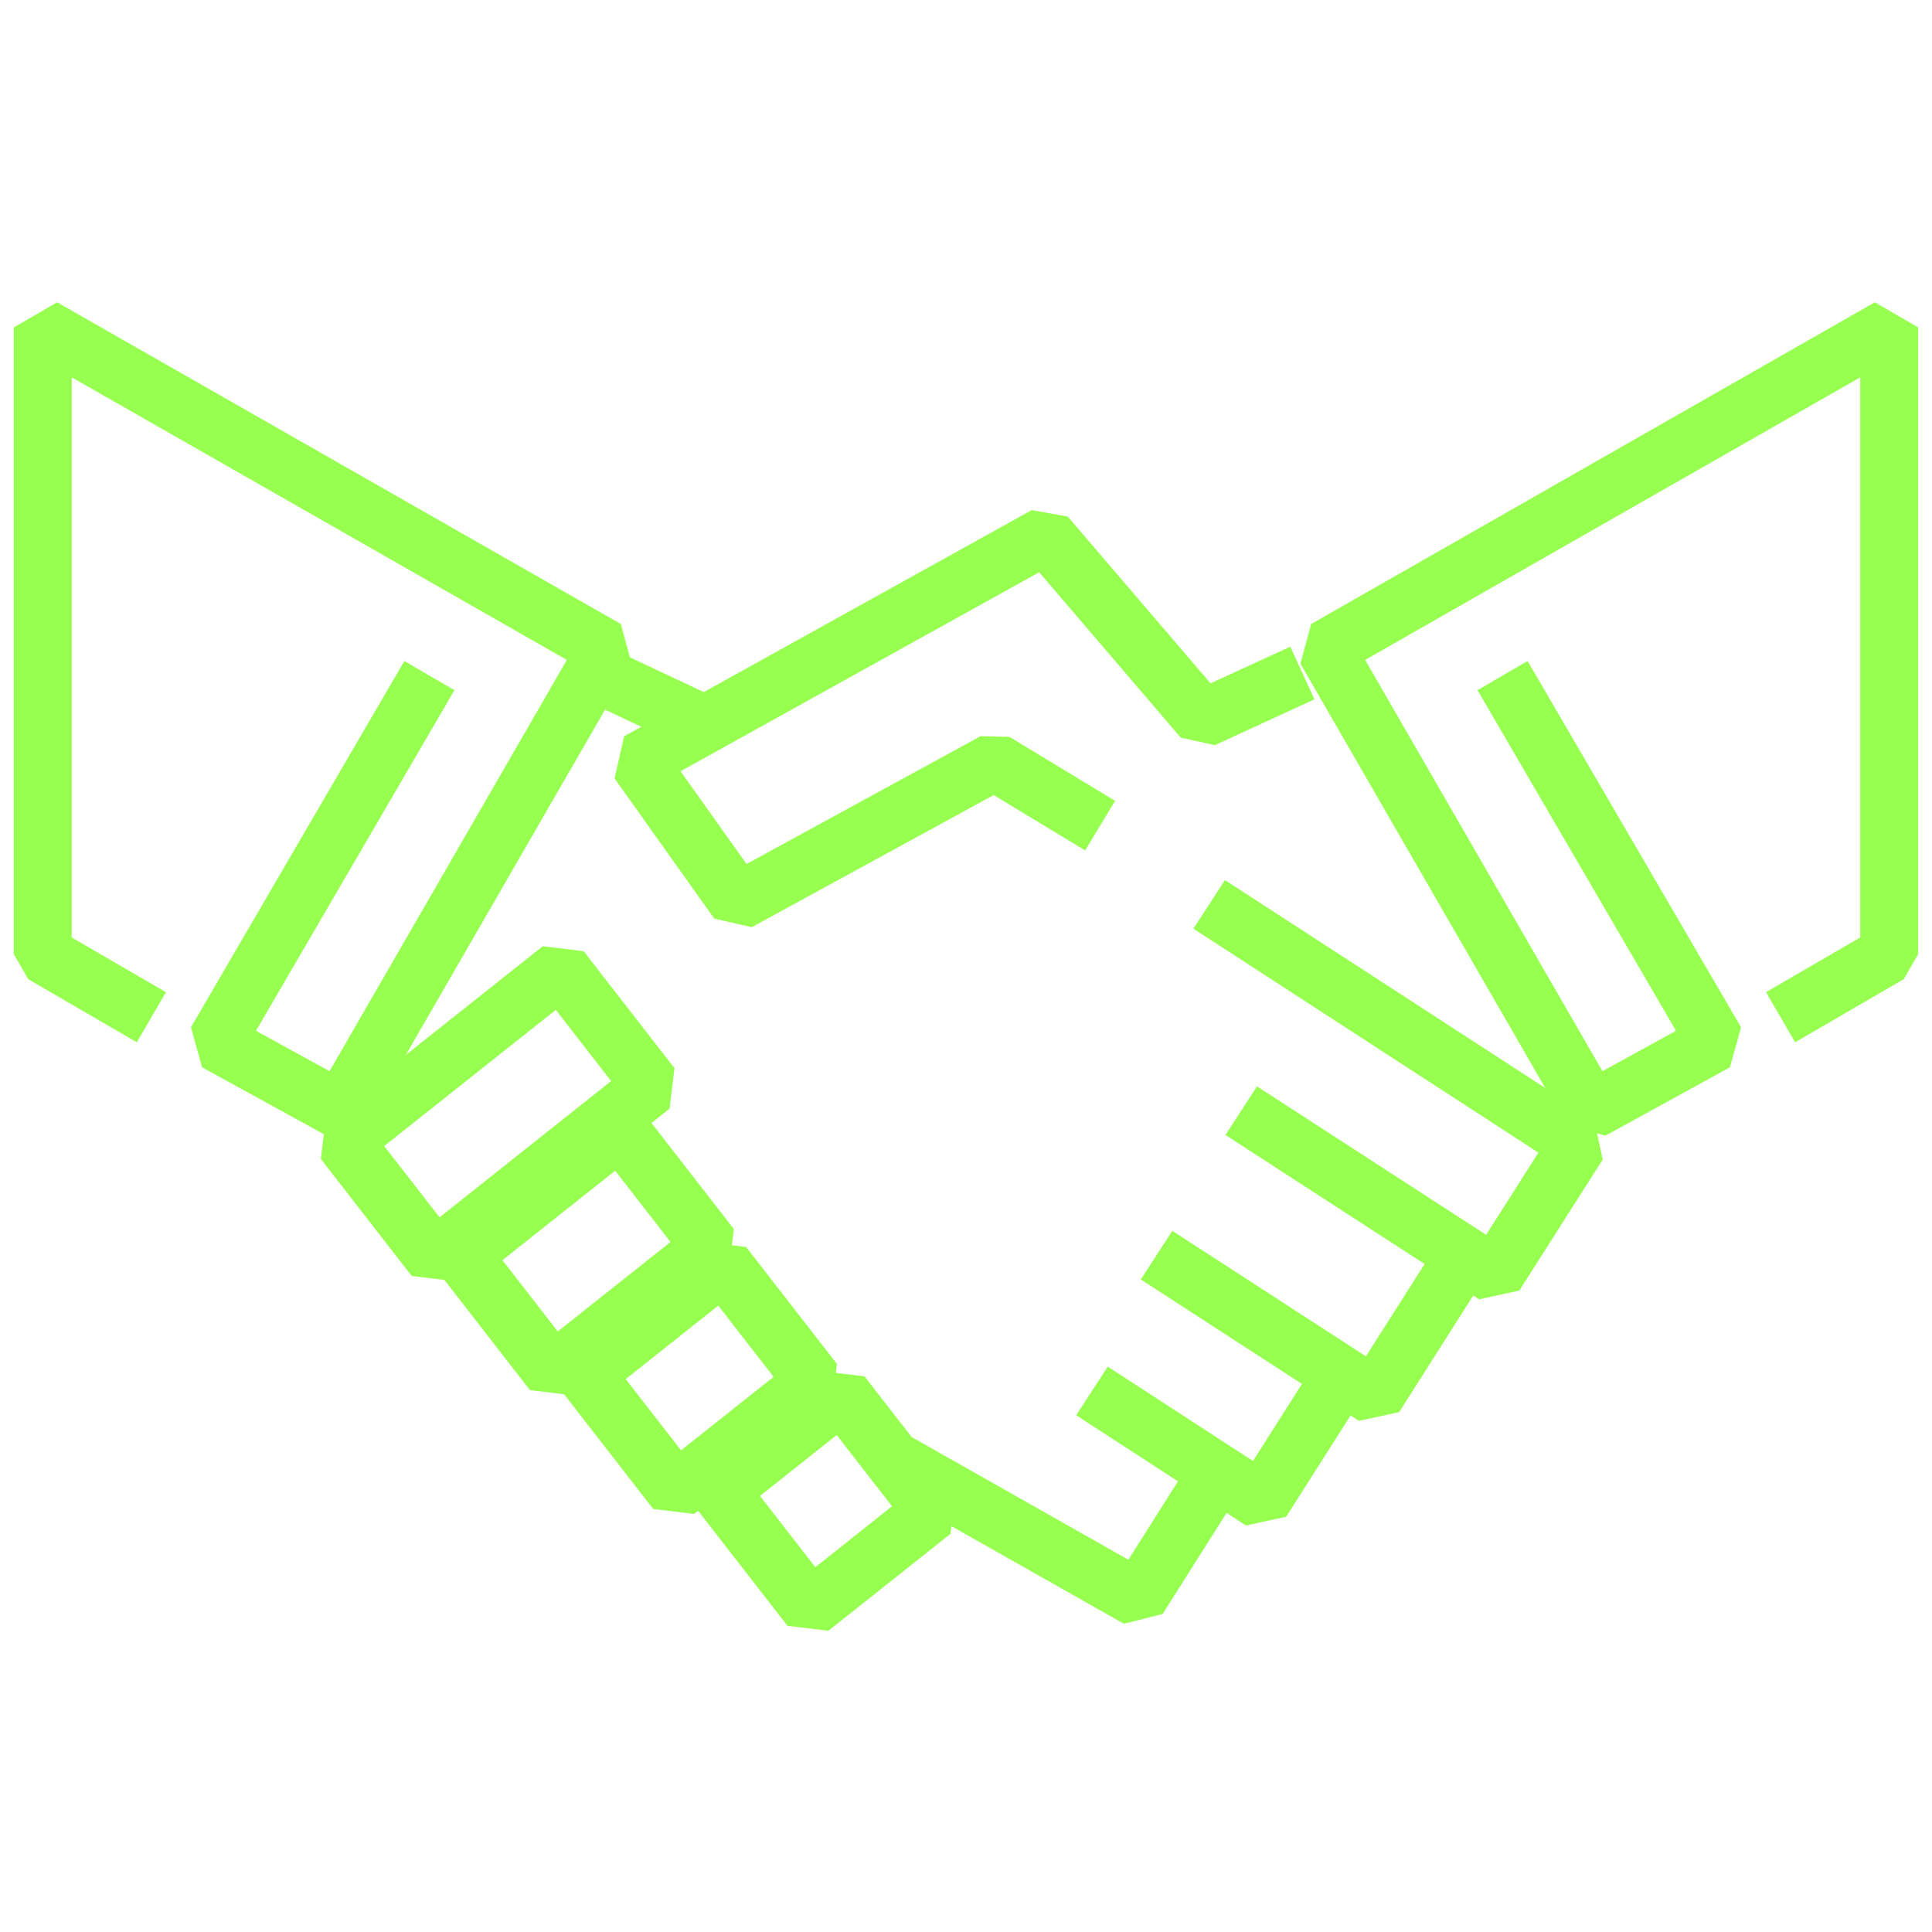 <svg width="50" height="50" viewBox="0 0 50 50" fill="none" xmlns="http://www.w3.org/2000/svg">
<g clip-path="url(#clip0_729_83)">
<path d="M28.471 21.368L25.736 19.711L19.095 23.338L16.516 19.711L27.065 13.857L31.127 18.603L33.706 17.417" stroke="#96FF50" stroke-width="1.5" stroke-linejoin="bevel"/>
<path d="M31.293 23.405L40.846 29.606L38.687 32.997L32.123 28.744" stroke="#96FF50" stroke-width="1.5" stroke-linejoin="bevel"/>
<path d="M29.932 32.483L35.577 36.143L37.647 32.886" stroke="#96FF50" stroke-width="1.5" stroke-linejoin="bevel"/>
<path d="M28.26 35.997L32.654 38.851L34.724 35.594" stroke="#96FF50" stroke-width="1.5" stroke-linejoin="bevel"/>
<path d="M23.245 37.855L29.455 41.37L31.514 38.112" stroke="#96FF50" stroke-width="1.5" stroke-linejoin="bevel"/>
<path d="M14.512 25.076L8.896 29.534L11.248 32.563L16.863 28.104L14.512 25.076Z" stroke="#96FF50" stroke-width="1.5" stroke-linejoin="bevel"/>
<path d="M16.048 29.239L11.956 32.488L14.308 35.517L18.4 32.268L16.048 29.239Z" stroke="#96FF50" stroke-width="1.5" stroke-linejoin="bevel"/>
<path d="M18.716 32.731L15.146 35.565L17.498 38.593L21.068 35.759L18.716 32.731Z" stroke="#96FF50" stroke-width="1.5" stroke-linejoin="bevel"/>
<path d="M21.781 36.08L18.621 38.589L20.973 41.617L24.133 39.108L21.781 36.08Z" stroke="#96FF50" stroke-width="1.5" stroke-linejoin="bevel"/>
<path d="M38.886 17.484L44.41 26.964L41.189 28.733L34.304 16.801L48.893 8.474V24.692L46.081 26.326" stroke="#96FF50" stroke-width="1.5" stroke-linejoin="bevel"/>
<path d="M11.113 17.484L5.59 26.964L8.811 28.733L15.696 16.801L1.106 8.474V24.692L3.918 26.326" stroke="#96FF50" stroke-width="1.5" stroke-linejoin="bevel"/>
<path d="M17.922 18.603L15.354 17.394" stroke="#96FF50" stroke-width="1.5" stroke-linejoin="bevel"/>
</g>
<defs>
<clipPath id="clip0_729_83">
<rect width="50" height="35" fill="white" transform="translate(0 7.5)"/>
</clipPath>
</defs>
</svg>
